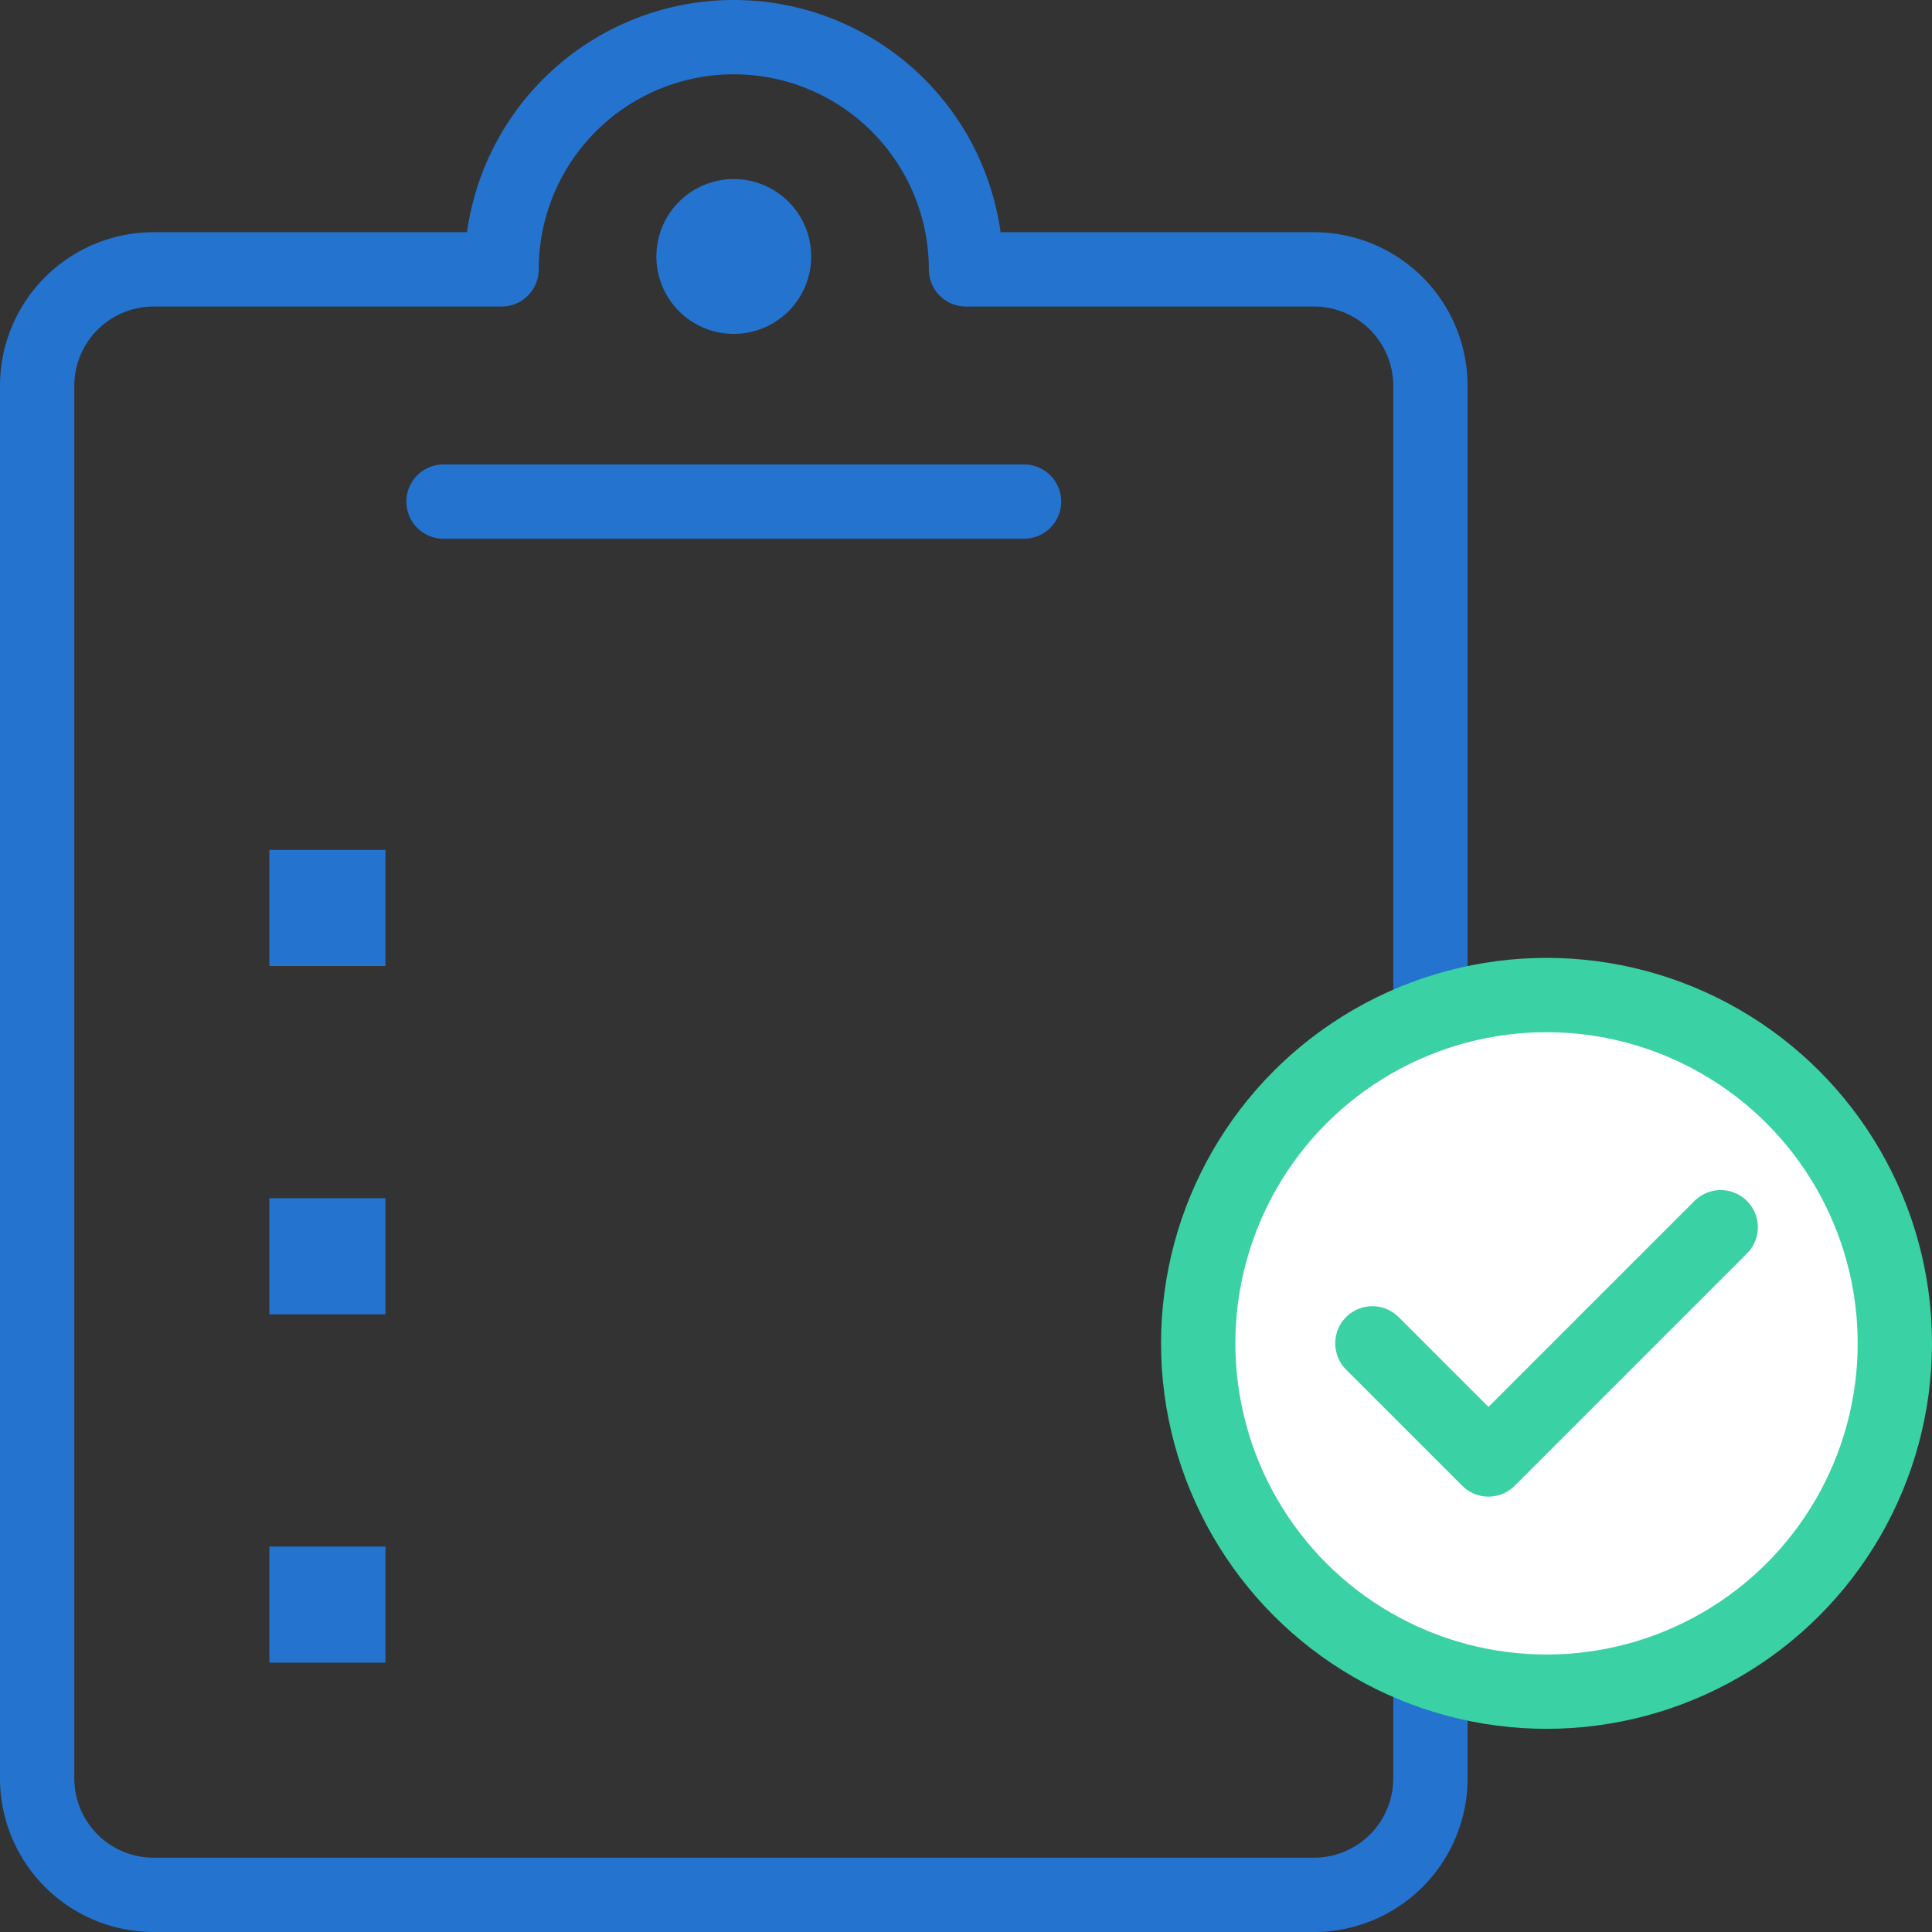 <svg xmlns="http://www.w3.org/2000/svg" xmlns:xlink="http://www.w3.org/1999/xlink" width="104" height="104" viewBox="0 0 104 104">
  <rect x="0" y="0" width="104" height="104" fill="#333333" stroke="none"/>
  <defs>
    <clipPath id="clip-path">
      <rect id="Rectangle_3333" data-name="Rectangle 3333" width="104" height="104" fill="none"/>
    </clipPath>
  </defs>
  <g id="Group_2109" data-name="Group 2109" clip-path="url(#clip-path)">
    <path id="Path_23553" data-name="Path 23553" d="M70.73,14.5H52a12.5,12.5,0,0,0-25,0H8.271A6.271,6.271,0,0,0,2,20.77V95.73A6.271,6.271,0,0,0,8.271,102H70.73A6.27,6.27,0,0,0,77,95.73V20.77A6.27,6.27,0,0,0,70.73,14.5Z" fill="none" stroke="#2473cf" stroke-linecap="round" stroke-linejoin="round" stroke-width="4"/>
    <path id="Path_23554" data-name="Path 23554" d="M43.667,13.806A4.167,4.167,0,1,0,39.5,17.973a4.167,4.167,0,0,0,4.167-4.167" fill="#2473cf"/>
    <line id="Line_624" data-name="Line 624" x2="31.25" transform="translate(23.875 27)" fill="none" stroke="#2473cf" stroke-linecap="round" stroke-miterlimit="10" stroke-width="4"/>
    <rect id="Rectangle_3330" data-name="Rectangle 3330" width="6.25" height="6.25" transform="translate(14.5 45.75)" fill="#2473cf"/>
    <rect id="Rectangle_3331" data-name="Rectangle 3331" width="6.25" height="6.25" transform="translate(14.5 64.5)" fill="#2473cf"/>
    <rect id="Rectangle_3332" data-name="Rectangle 3332" width="6.25" height="6.25" transform="translate(14.5 83.25)" fill="#2473cf"/>
    <path id="Path_23555" data-name="Path 23555" d="M102,72.313a18.75,18.75,0,1,0-18.75,18.75A18.75,18.75,0,0,0,102,72.313" fill="#fff"/>
    <circle id="Ellipse_517" data-name="Ellipse 517" cx="18.75" cy="18.75" r="18.75" transform="translate(64.5 53.563)" fill="none" stroke="#3ad1a4" stroke-linecap="round" stroke-linejoin="round" stroke-width="4"/>
    <path id="Path_23556" data-name="Path 23556" d="M73.875,72.313l6.25,6.25,12.5-12.5" fill="none" stroke="#3ad1a4" stroke-linecap="round" stroke-linejoin="round" stroke-width="4"/>
  </g>
</svg>
